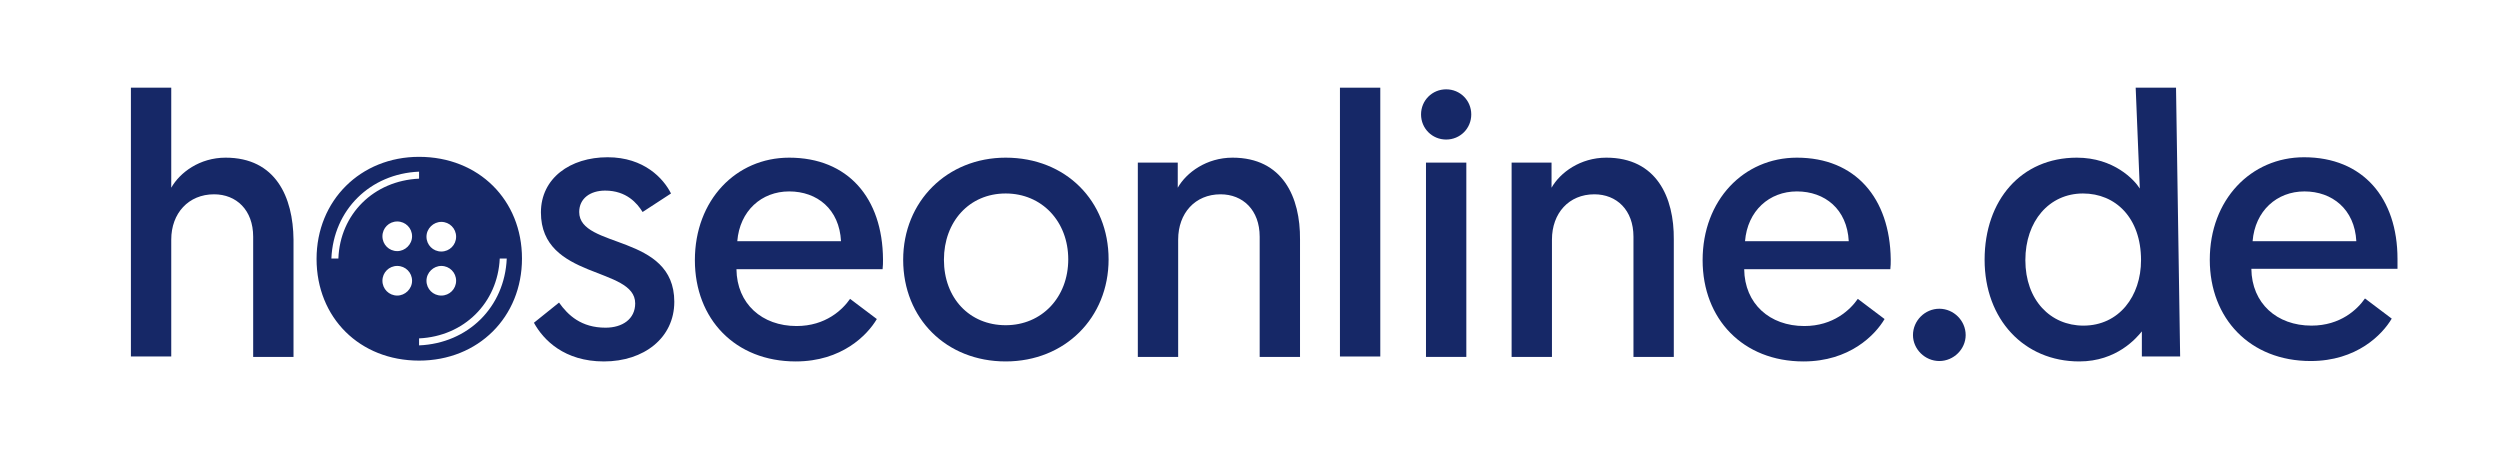 <?xml version="1.0" encoding="UTF-8"?>
<!-- Generator: Adobe Illustrator 19.2.0, SVG Export Plug-In . SVG Version: 6.00 Build 0)  -->
<svg version="1.1" id="Ebene_1" xmlns="http://www.w3.org/2000/svg" xmlns:xlink="http://www.w3.org/1999/xlink" x="0px" y="0px" viewBox="0 0 607.3 112" style="enable-background:new 0 0 607.3 112;" xml:space="preserve">
<style type="text/css">
	.st0{fill:#162867;}
</style>
<g>
	<path class="st0" d="M140.7,51.5c0-3.3,2.7-5.2,6.3-5.2c5.2,0,7.8,3.1,9.1,5.2L163,47c-1.8-3.6-6.5-8.8-15.4-8.8   c-9.1,0-16.2,5.1-16.2,13.4c0,16.4,22.9,13.1,22.9,22.1c0,3.8-3.1,5.9-7.2,5.9c-5.9,0-9.1-3-11.3-6.1l-6.1,4.9   c2.3,4.2,7.4,9.4,17,9.4c9.7,0,17.1-5.7,17.1-14.5C163.8,56.7,140.7,60.5,140.7,51.5z"/>
	<path class="st0" d="M54.8,38.3c-6.3,0-11.1,3.6-13.2,7.3V21.3h-9.8v65.3h9.8V58.2c0-6.4,4.2-11,10.4-11c5.4,0,9.5,3.8,9.5,10.3   v29.2h9.8V58.2C71.2,47.9,67,38.3,54.8,38.3z"/>
	<path class="st0" d="M471.1,75c-3.5,0-6.4,2.9-6.4,6.4c0,3.4,2.9,6.3,6.4,6.3c3.5,0,6.4-2.9,6.4-6.3C477.5,77.9,474.6,75,471.1,75z   "/>
	<path class="st0" d="M582.4,62.9c0-14.8-8.4-24.7-22.7-24.7c-12.9,0-22.9,10.3-22.9,24.9c0,14.3,9.8,24.6,24.5,24.6   c11.2,0,17.4-6.4,19.7-10.3l-6.5-4.9c-1.8,2.6-5.9,6.6-13,6.6c-8.4,0-14.5-5.4-14.6-13.8h35.5C582.4,64.6,582.4,63.8,582.4,62.9z    M547.2,58.6c0.6-7.4,5.9-12.1,12.6-12.1s12.2,4.3,12.6,12.1H547.2z"/>
	<path class="st0" d="M519.8,45.8c-1.3-2.1-6.3-7.5-15.3-7.5c-13.5,0-22.4,10.3-22.4,24.8c0,14.5,9.6,24.7,23,24.7   c9.1,0,13.9-5.7,15.2-7.3v6.1h9.3l-1-65.3h-9.8L519.8,45.8z M506.1,79.1c-8,0-14.1-6.2-14.1-15.9c0-9.5,5.8-16.2,14-16.2   c7.9,0,14.1,5.9,14.1,16.2C520.1,71.9,514.8,79.1,506.1,79.1z"/>
	<rect x="325.5" y="21.3" class="st0" width="9.8" height="65.3"/>
	<rect x="346.4" y="39.5" class="st0" width="9.8" height="47.2"/>
	<path class="st0" d="M191.7,38.3c-12.9,0-22.9,10.3-22.9,24.9c0,14.3,9.8,24.6,24.5,24.6c11.2,0,17.4-6.4,19.7-10.3l-6.5-4.9   c-1.8,2.6-5.9,6.6-13,6.6c-8.4,0-14.5-5.4-14.6-13.8h35.5c0.1-0.8,0.1-1.6,0.1-2.4C214.4,48.1,206,38.3,191.7,38.3z M179.1,58.6   c0.6-7.4,5.9-12.1,12.6-12.1c6.8,0,12.2,4.3,12.6,12.1H179.1z"/>
	<path class="st0" d="M390.2,38.3c-6.3,0-11.2,3.6-13.3,7.3v-6.1h-9.7v47.2h9.8V58.2c0-6.4,4.1-11,10.3-11c5.4,0,9.5,3.8,9.5,10.3   v29.2h9.8V58.2C406.7,47.9,402.4,38.3,390.2,38.3z"/>
	<path class="st0" d="M351.3,21.7c-3.4,0-6.1,2.7-6.1,6.1s2.7,6.1,6.1,6.1c3.4,0,6.1-2.7,6.1-6.1S354.7,21.7,351.3,21.7z"/>
	<path class="st0" d="M436.5,38.3c-12.9,0-22.9,10.3-22.9,24.9c0,14.3,9.8,24.6,24.5,24.6c11.2,0,17.4-6.4,19.7-10.3l-6.5-4.9   c-1.8,2.6-5.9,6.6-13,6.6c-8.4,0-14.5-5.4-14.6-13.8h35.5c0.1-0.8,0.1-1.6,0.1-2.4C459.1,48.1,450.7,38.3,436.5,38.3z M423.9,58.6   c0.6-7.4,5.9-12.1,12.6-12.1c6.8,0,12.2,4.3,12.6,12.1H423.9z"/>
	<path class="st0" d="M244.3,38.3c-14.2,0-24.9,10.6-24.9,24.8c0,14.3,10.5,24.7,24.9,24.7c14.4,0,25-10.6,25-24.8   S258.9,38.3,244.3,38.3z M244.3,79c-8.8,0-15-6.6-15-15.9c0-9.2,6.1-16.1,15-16.1c8.8,0,15.2,6.8,15.2,16   C259.5,72.2,253.1,79,244.3,79z"/>
	<path class="st0" d="M299.4,38.3c-6.3,0-11.2,3.6-13.3,7.3v-6.1h-9.7v47.2h9.8V58.2c0-6.4,4.1-11,10.3-11c5.4,0,9.5,3.8,9.5,10.3   v29.2h9.8V58.2C315.9,47.9,311.6,38.3,299.4,38.3z"/>
</g>
<path class="st0" d="M101.8,38.1c-14.2,0-24.9,10.6-24.9,24.8c0,14.3,10.5,24.7,24.9,24.7c14.4,0,25-10.6,25-24.8  S116.3,38.1,101.8,38.1z M107.2,53.9c2,0,3.6,1.6,3.6,3.6c0,2-1.6,3.6-3.6,3.6c-2,0-3.6-1.6-3.6-3.6  C103.6,55.5,105.3,53.9,107.2,53.9z M107.2,64.6c2,0,3.6,1.6,3.6,3.6c0,2-1.6,3.6-3.6,3.6c-2,0-3.6-1.6-3.6-3.6  S105.3,64.6,107.2,64.6z M96.5,71.8c-2,0-3.6-1.6-3.6-3.6c0-2,1.6-3.6,3.6-3.6c2,0,3.6,1.6,3.6,3.6C100.1,70.2,98.4,71.8,96.5,71.8z   M96.5,61c-2,0-3.6-1.6-3.6-3.6c0-2,1.6-3.6,3.6-3.6c2,0,3.6,1.6,3.6,3.6C100.1,59.4,98.4,61,96.5,61z M101.8,43.4  C90.8,43.9,82.6,52,82.2,62.8h-1.7c0.5-11.8,9.4-20.6,21.3-21.1V43.4z M101.8,83.9v-1.7c10.9-0.5,19.1-8.6,19.6-19.4h1.7  C122.6,74.6,113.7,83.4,101.8,83.9z"/>
</svg>